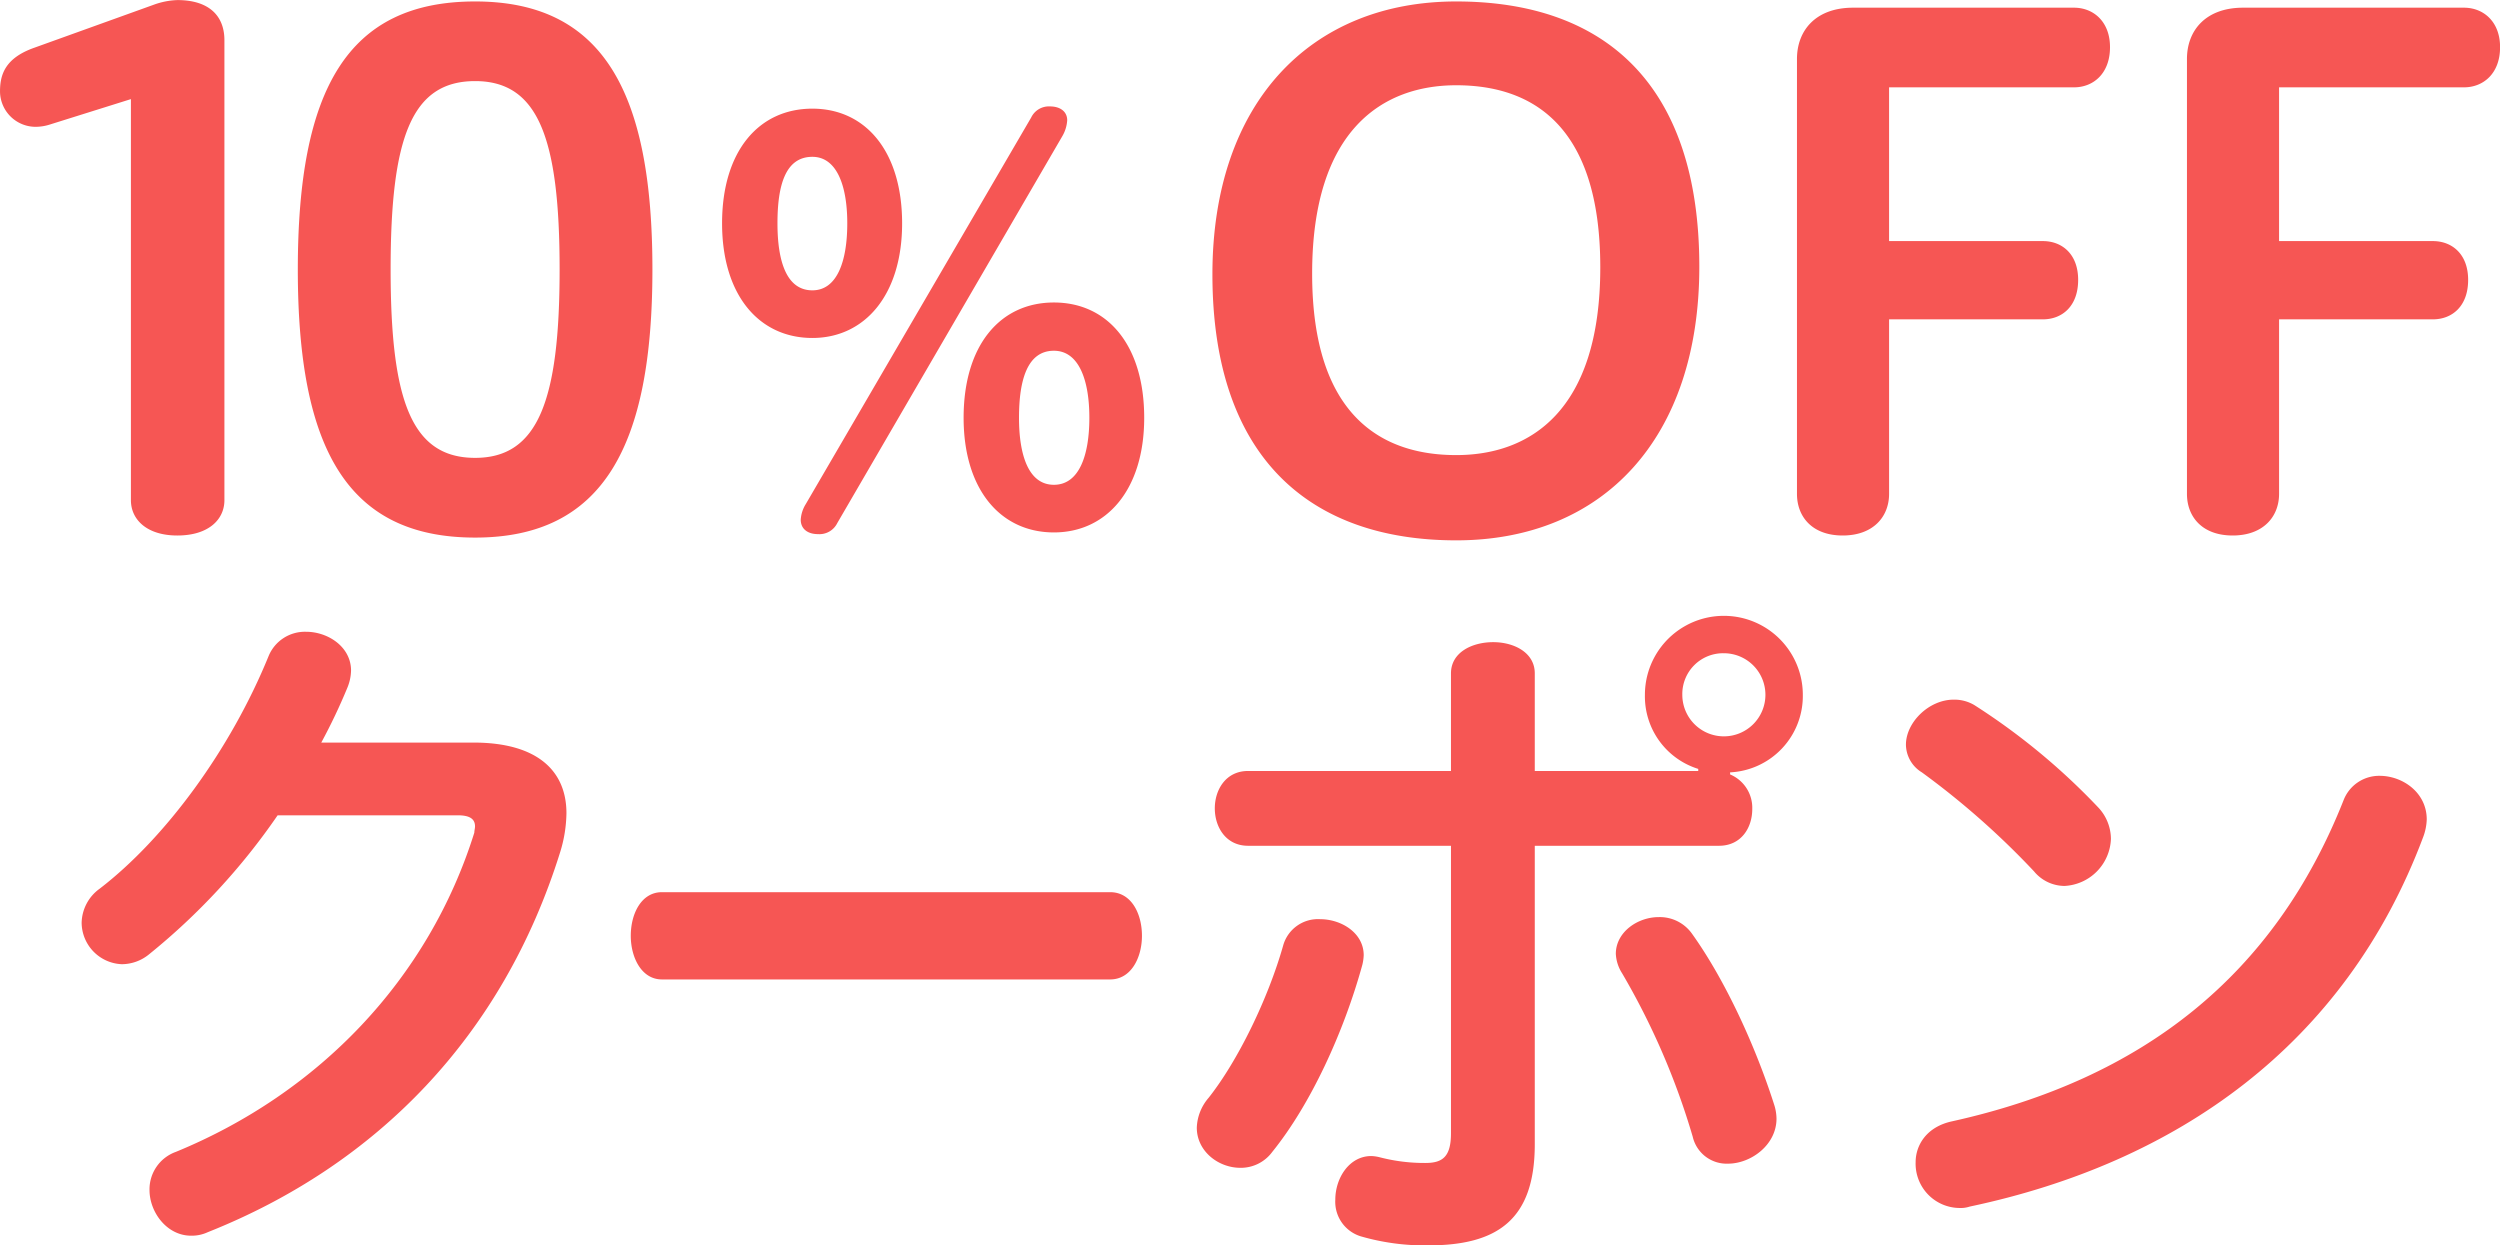 <svg viewBox="0 0 324.88 161.84" height="161.84" width="324.88" xmlns="http://www.w3.org/2000/svg">
  <defs>
    <style>
      .cls-1 {
        fill: #f65654;
        fill-rule: evenodd;
      }
    </style>
  </defs>
  <path transform="translate(-798 -2559.28)" d="M815.012,2624.28c0,2.52,2.07,4.59,6.03,4.59,4.051,0,6.121-2.07,6.121-4.59v-59.77c0-3.24-2.07-5.22-6.121-5.22a9.9,9.9,0,0,0-2.88.54l-15.75,5.67c-3.78,1.35-4.41,3.51-4.41,5.67a4.629,4.629,0,0,0,4.68,4.59,6.116,6.116,0,0,0,1.71-.27l10.62-3.33v52.12Zm44.73,4.86c16.651,0,23.041-11.89,23.041-34.84,0-23.04-6.39-34.83-23.041-34.83s-23.04,11.52-23.04,34.83C836.7,2617.52,843.092,2629.14,859.742,2629.14Zm0-10.36c-8.28,0-10.98-7.47-10.98-24.48,0-17.1,2.7-24.48,10.98-24.48,8.191,0,10.981,7.38,10.981,24.48C870.723,2611.31,867.933,2618.78,859.742,2618.78Zm42.963,6.02a4.329,4.329,0,0,0-.648,2.01c0,1.23.936,1.88,2.232,1.88a2.586,2.586,0,0,0,2.52-1.44L936.037,2577a4.633,4.633,0,0,0,.648-2.09c0-1.15-.936-1.8-2.232-1.8a2.55,2.55,0,0,0-2.448,1.44Zm-10.87-36.5c0,9.36,4.823,14.9,11.734,14.9,6.767,0,11.663-5.54,11.663-14.9s-4.752-14.9-11.663-14.9C896.586,2573.4,891.835,2578.94,891.835,2588.3Zm16.27,0c0,4.89-1.3,8.71-4.536,8.71-3.383,0-4.535-3.82-4.535-8.71s1.008-8.64,4.535-8.64C906.737,2579.66,908.105,2583.4,908.105,2588.3Zm15.118,25.27c0,9.36,4.823,14.9,11.734,14.9,6.839,0,11.735-5.54,11.735-14.9,0-9.43-4.752-14.98-11.735-14.98S923.223,2604.14,923.223,2613.57Zm16.341,0c0,4.82-1.295,8.71-4.607,8.71s-4.535-3.89-4.535-8.71c0-4.9,1.079-8.71,4.535-8.71C938.2,2604.86,939.564,2608.67,939.564,2613.57Zm47.673,15.93c19.083,0,31.593-13.24,31.593-35.56,0-23.94-12.51-34.47-31.593-34.47-18.9,0-31.681,13.14-31.681,35.46C955.556,2618.87,968.336,2629.5,987.237,2629.5Zm0-11.08c-9.451,0-18.721-4.86-18.721-23.58,0-18.81,9.27-24.48,18.721-24.48,9.54,0,18.723,4.86,18.723,23.67C1005.96,2612.75,996.777,2618.42,987.237,2618.42Zm76.233-17.64c2.52,0,4.59-1.71,4.59-5.13,0-3.33-2.07-5.04-4.59-5.04h-19.98v-19.98h24.03c2.52,0,4.68-1.8,4.68-5.22,0-3.33-2.16-5.13-4.68-5.13h-28.71c-4.86,0-7.29,2.97-7.29,6.66v56.52c0,2.98,1.98,5.41,5.94,5.41s6.03-2.43,6.03-5.41v-22.68h19.98Zm50.68,0c2.52,0,4.59-1.71,4.59-5.13,0-3.33-2.07-5.04-4.59-5.04h-19.98v-19.98h24.03c2.52,0,4.69-1.8,4.69-5.22,0-3.33-2.17-5.13-4.69-5.13h-28.71c-4.86,0-7.29,2.97-7.29,6.66v56.52c0,2.98,1.98,5.41,5.94,5.41s6.03-2.43,6.03-5.41v-22.68h19.98Zm-256.67,64.45c1.53,0,2.25.45,2.25,1.44,0,0.27-.09.54-0.09,0.81-5.94,18.99-20.16,33.84-38.791,41.49a5.171,5.171,0,0,0-3.42,4.95c0,2.88,2.25,5.94,5.4,5.94a4.906,4.906,0,0,0,2.16-.45c21.961-8.73,38.341-25.47,45.811-49.41a17.76,17.76,0,0,0,.81-5.04c0-5.58-3.87-9.18-12.06-9.18h-19.8a75.021,75.021,0,0,0,3.42-7.2,6.186,6.186,0,0,0,.45-2.16c0-3.06-2.97-5.04-5.85-5.04a5.1,5.1,0,0,0-4.861,3.15c-4.95,12.15-13.41,23.67-21.96,30.24a5.6,5.6,0,0,0-2.34,4.41,5.441,5.441,0,0,0,5.22,5.4,5.612,5.612,0,0,0,3.51-1.26,85.067,85.067,0,0,0,16.74-18.09h23.4Zm26.541,9.99c-2.673,0-4.051,2.79-4.051,5.67,0,2.79,1.378,5.67,4.051,5.67h58.246c2.755,0,4.132-2.88,4.132-5.67,0-2.88-1.377-5.67-4.132-5.67H884.021Zm134.669-15.75H997.447v-12.69c0-2.7-2.7-4.05-5.4-4.05-2.79,0-5.49,1.35-5.49,4.05v12.69H960.186c-2.88,0-4.32,2.43-4.32,4.86s1.44,4.86,4.32,4.86h26.371v37.35c0,3.06-1.08,3.87-3.33,3.87a23.126,23.126,0,0,1-5.851-.72,5.267,5.267,0,0,0-1.17-.18c-2.88,0-4.68,2.88-4.68,5.67a4.693,4.693,0,0,0,3.33,4.77,29.935,29.935,0,0,0,8.731,1.17c9,0,13.86-3.33,13.86-13.14v-38.79h23.943c2.88,0,4.32-2.34,4.32-4.77a4.7,4.7,0,0,0-2.88-4.5v-0.27a9.936,9.936,0,0,0,9.45-10.08,10.26,10.26,0,0,0-20.52,0,9.864,9.864,0,0,0,6.93,9.63v0.27Zm3.33-15.3a5.4,5.4,0,1,1-5.4,5.4A5.3,5.3,0,0,1,1022.02,2644.17Zm-13.23,41.58a94.732,94.732,0,0,1,9.18,21.24,4.526,4.526,0,0,0,4.59,3.51c2.97,0,6.3-2.43,6.3-5.85a6.116,6.116,0,0,0-.27-1.71c-2.43-7.65-6.39-16.29-10.71-22.32a5.128,5.128,0,0,0-4.32-2.16c-2.79,0-5.58,1.98-5.58,4.77A5.129,5.129,0,0,0,1008.79,2685.75Zm-53.734,16.2a6.269,6.269,0,0,0-1.53,3.87c0,3.06,2.79,5.22,5.67,5.22a5.068,5.068,0,0,0,4.14-2.07c4.95-6.12,9.27-15.48,11.7-24.3a6.077,6.077,0,0,0,.18-1.26c0-2.88-2.88-4.68-5.67-4.68a4.693,4.693,0,0,0-4.77,3.33C962.8,2689.08,958.836,2697.18,955.056,2701.95Zm96.564,3.06c-3.24.72-4.68,3.06-4.68,5.31a5.756,5.756,0,0,0,5.67,5.94,3.73,3.73,0,0,0,1.35-.18c26.82-5.67,48.78-20.88,58.95-48.06a7.134,7.134,0,0,0,.45-2.25c0-3.51-3.15-5.67-6.12-5.67a4.954,4.954,0,0,0-4.68,3.15C1093.56,2686.02,1076.46,2699.52,1051.62,2705.01Zm2.97-54.09a5.08,5.08,0,0,0-2.7-.72c-3.24,0-6.21,2.97-6.21,5.85a4.275,4.275,0,0,0,2.07,3.6,104.352,104.352,0,0,1,14.58,12.87,5.172,5.172,0,0,0,3.96,1.89,6.359,6.359,0,0,0,6.03-6.12,6.012,6.012,0,0,0-1.62-4.05A85.606,85.606,0,0,0,1054.59,2650.92Z" class="cls-1" data-name="10off.svg" id="_10off.svg"></path>
</svg>
